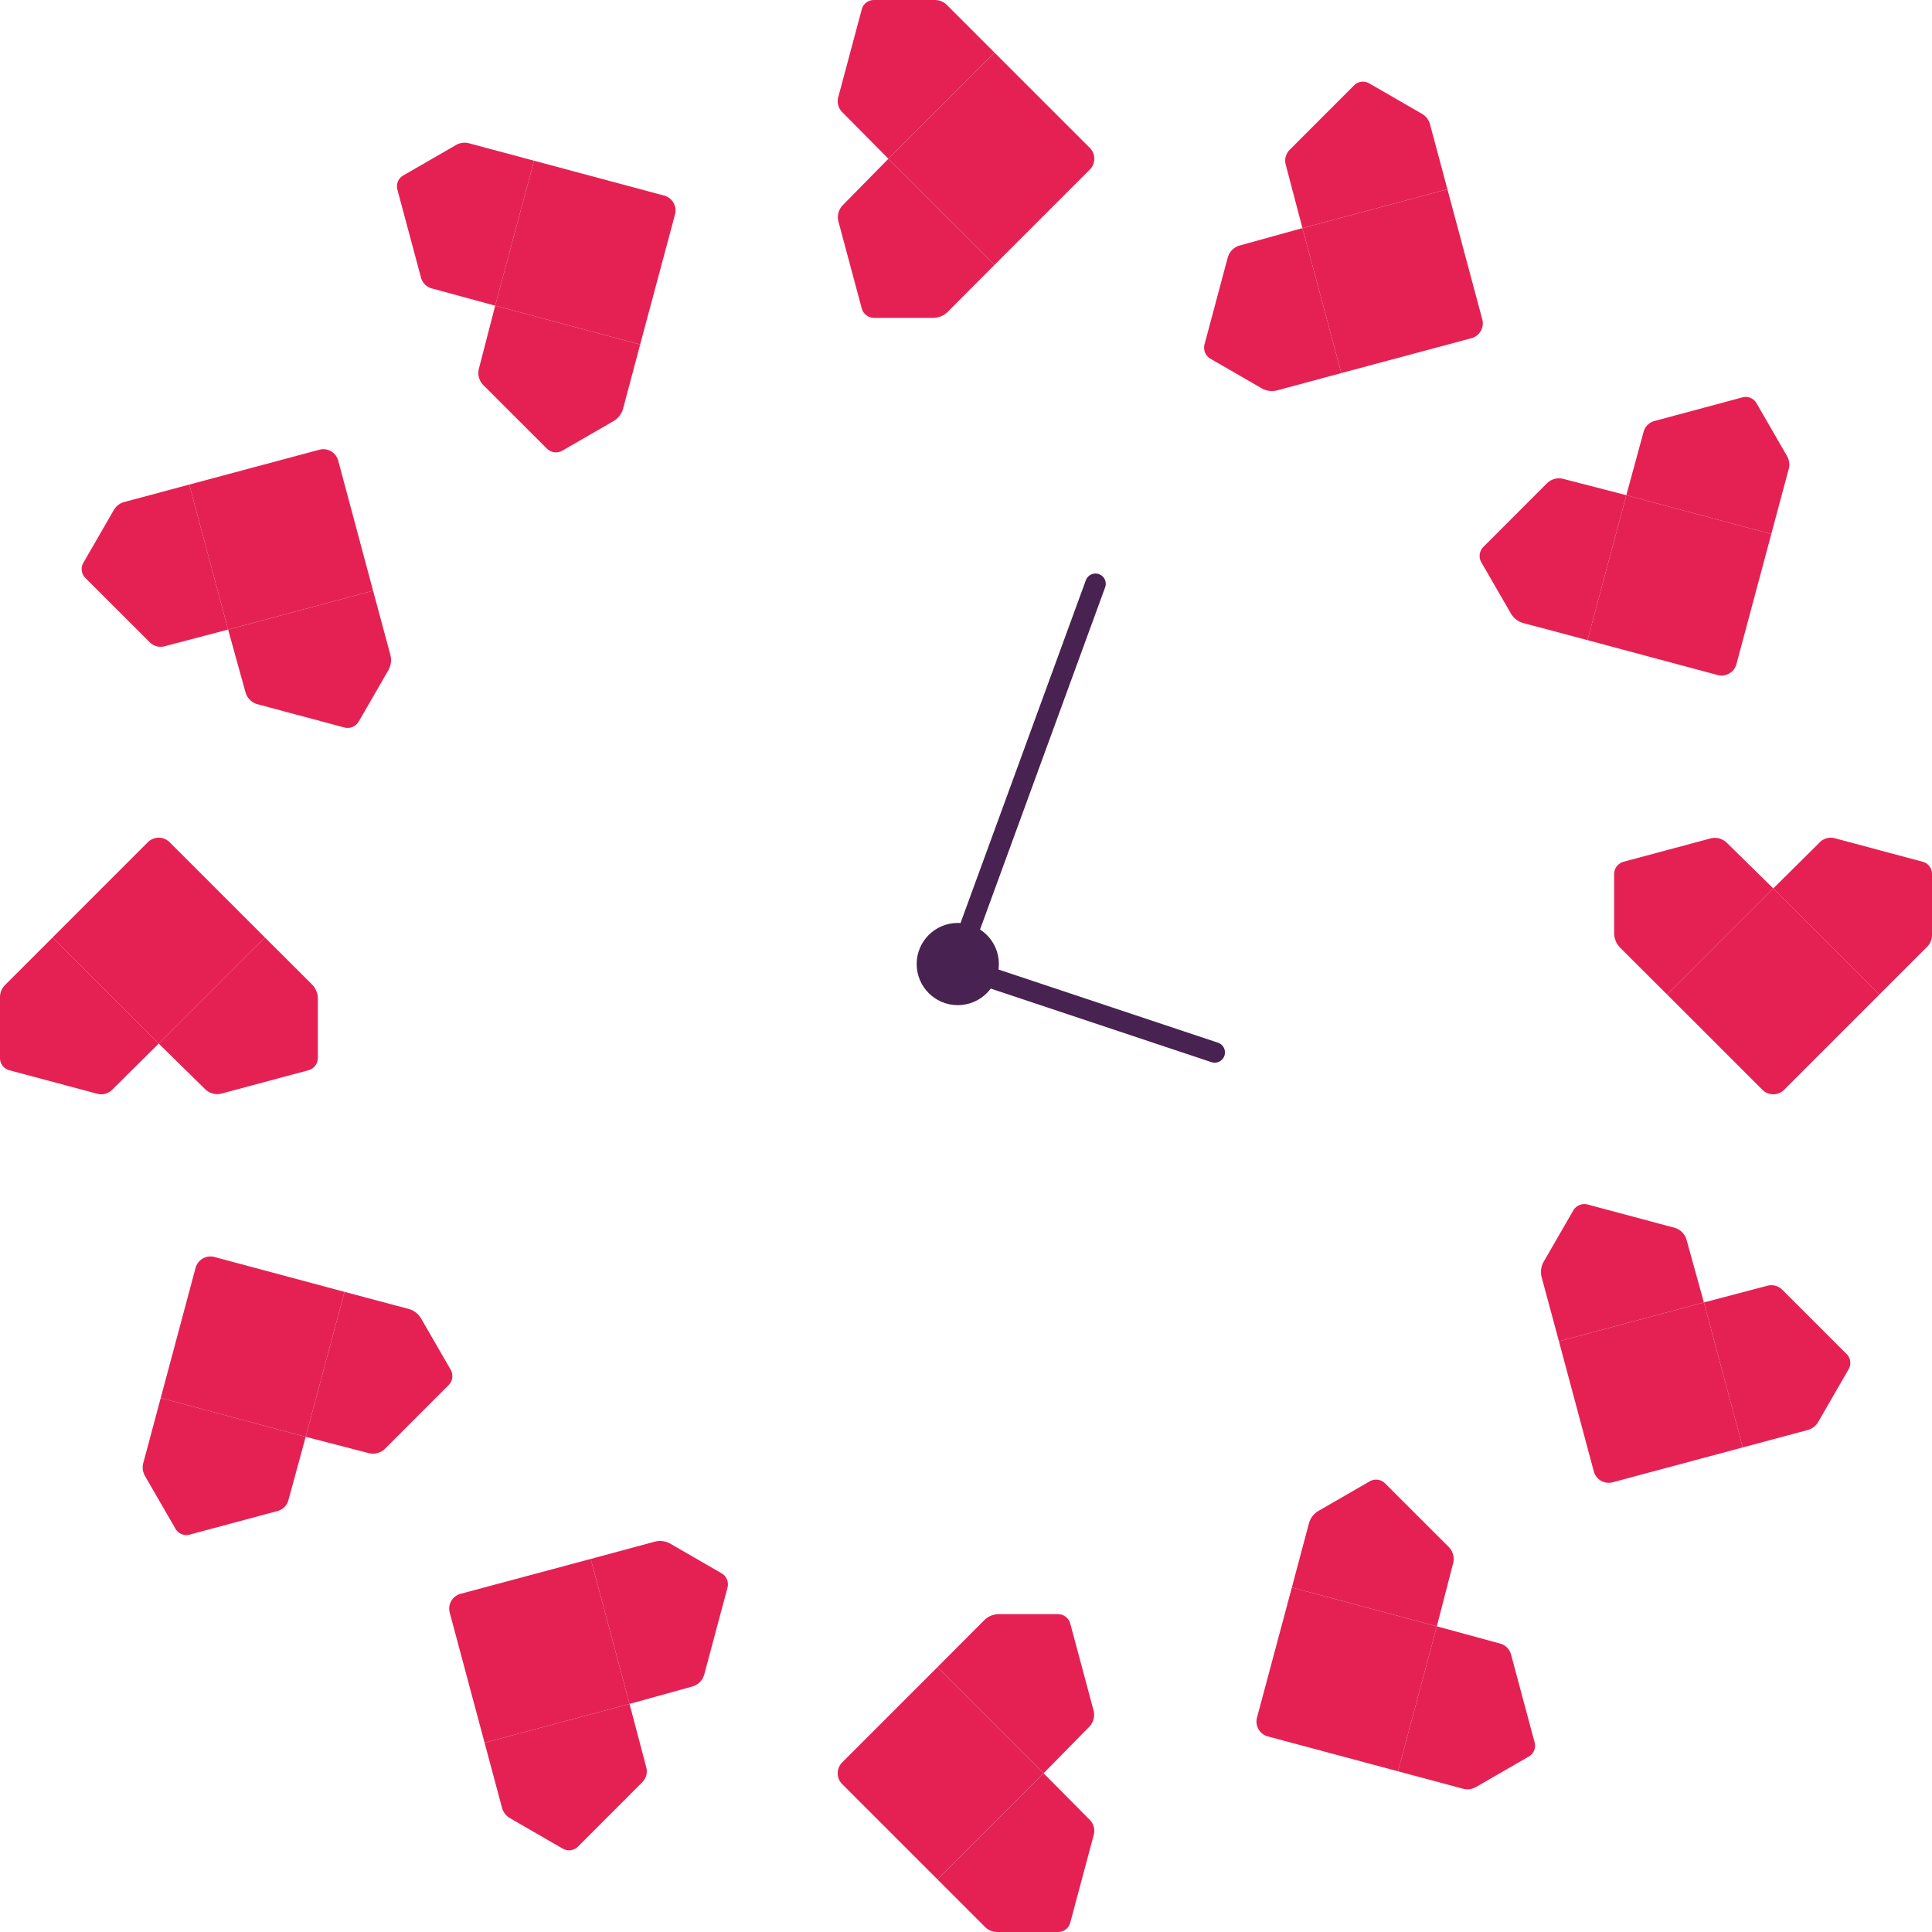 <svg xmlns="http://www.w3.org/2000/svg" width="470" height="470" viewBox="0 0 470 470">
  <g id="Group_1126" data-name="Group 1126" transform="translate(-915 -2117.476)">
    <g id="Group_926" data-name="Group 926" transform="translate(34.055 -14.242)">
      <g id="Group_920" data-name="Group 920" transform="translate(1084.733 2131.718)">
        <g id="Group_918" data-name="Group 918" transform="translate(0 0)">
          <path id="Path_74" data-name="Path 74" d="M23.663,0H8.818A3.047,3.047,0,0,0,5.843,2.3L.116,23.707a3.748,3.748,0,0,0,.928,3.519l11.294,11.39L38.156,12.8,26.606,1.248A4.172,4.172,0,0,0,23.663,0Z" transform="translate(0 0)" fill="#e52154"/>
          <path id="Path_75" data-name="Path 75" d="M38.117,25.819,12.3,0,1.2,11.294a4.182,4.182,0,0,0-1.056,4L5.8,36.376a3.122,3.122,0,0,0,3.039,2.335H23.176a5.064,5.064,0,0,0,3.583-1.5Z" transform="translate(0.039 38.616)" fill="#e52154"/>
          <path id="Path_76" data-name="Path 76" d="M48.981,23.163,25.818,0,0,25.818,25.818,51.637,48.981,28.474A3.746,3.746,0,0,0,48.981,23.163Z" transform="translate(12.337 12.797)" fill="#e52154"/>
        </g>
        <g id="Group_919" data-name="Group 919" transform="translate(62.423 470) rotate(180)">
          <path id="Path_74-2" data-name="Path 74" d="M23.663,0H8.818A3.047,3.047,0,0,0,5.843,2.3L.116,23.707a3.748,3.748,0,0,0,.928,3.519l11.294,11.39L38.156,12.8,26.606,1.248A4.172,4.172,0,0,0,23.663,0Z" transform="translate(0)" fill="#e52154"/>
          <path id="Path_75-2" data-name="Path 75" d="M38.117,25.819,12.3,0,1.2,11.294a4.182,4.182,0,0,0-1.056,4L5.8,36.376a3.122,3.122,0,0,0,3.039,2.335H23.176a5.064,5.064,0,0,0,3.583-1.5Z" transform="translate(0.039 38.616)" fill="#e52154"/>
          <path id="Path_76-2" data-name="Path 76" d="M48.981,23.163,25.818,0,0,25.818,25.818,51.637,48.981,28.474A3.746,3.746,0,0,0,48.981,23.163Z" transform="translate(12.337 12.797)" fill="#e52154"/>
        </g>
      </g>
      <g id="Group_921" data-name="Group 921" transform="translate(1350.945 2335.506) rotate(90)">
        <g id="Group_918-2" data-name="Group 918" transform="translate(0 0)">
          <path id="Path_74-3" data-name="Path 74" d="M23.663,0H8.818A3.047,3.047,0,0,0,5.843,2.3L.116,23.707a3.748,3.748,0,0,0,.928,3.519l11.294,11.39L38.156,12.8,26.606,1.248A4.172,4.172,0,0,0,23.663,0Z" transform="translate(0 0)" fill="#e52154"/>
          <path id="Path_75-3" data-name="Path 75" d="M38.117,25.819,12.3,0,1.2,11.294a4.182,4.182,0,0,0-1.056,4L5.8,36.376a3.122,3.122,0,0,0,3.039,2.335H23.176a5.064,5.064,0,0,0,3.583-1.5Z" transform="translate(0.039 38.616)" fill="#e52154"/>
          <path id="Path_76-3" data-name="Path 76" d="M48.981,23.163,25.818,0,0,25.818,25.818,51.637,48.981,28.474A3.746,3.746,0,0,0,48.981,23.163Z" transform="translate(12.337 12.797)" fill="#e52154"/>
        </g>
        <g id="Group_919-2" data-name="Group 919" transform="translate(62.423 470) rotate(180)">
          <path id="Path_74-4" data-name="Path 74" d="M23.663,0H8.818A3.047,3.047,0,0,0,5.843,2.3L.116,23.707a3.748,3.748,0,0,0,.928,3.519l11.294,11.39L38.156,12.8,26.606,1.248A4.172,4.172,0,0,0,23.663,0Z" transform="translate(0)" fill="#e52154"/>
          <path id="Path_75-4" data-name="Path 75" d="M38.117,25.819,12.3,0,1.2,11.294a4.182,4.182,0,0,0-1.056,4L5.8,36.376a3.122,3.122,0,0,0,3.039,2.335H23.176a5.064,5.064,0,0,0,3.583-1.5Z" transform="translate(0.039 38.616)" fill="#e52154"/>
          <path id="Path_76-4" data-name="Path 76" d="M48.981,23.163,25.818,0,0,25.818,25.818,51.637,48.981,28.474A3.746,3.746,0,0,0,48.981,23.163Z" transform="translate(12.337 12.797)" fill="#e52154"/>
        </g>
      </g>
      <g id="Group_922" data-name="Group 922" transform="translate(1206.415 2147.597) rotate(30)">
        <g id="Group_918-3" data-name="Group 918" transform="translate(0 0)">
          <path id="Path_74-5" data-name="Path 74" d="M23.663,0H8.818A3.047,3.047,0,0,0,5.843,2.3L.116,23.707a3.748,3.748,0,0,0,.928,3.519l11.294,11.39L38.156,12.8,26.606,1.248A4.172,4.172,0,0,0,23.663,0Z" transform="translate(0 0)" fill="#e52154"/>
          <path id="Path_75-5" data-name="Path 75" d="M38.117,25.819,12.3,0,1.2,11.294a4.182,4.182,0,0,0-1.056,4L5.8,36.376a3.122,3.122,0,0,0,3.039,2.335H23.176a5.064,5.064,0,0,0,3.583-1.5Z" transform="translate(0.039 38.616)" fill="#e52154"/>
          <path id="Path_76-5" data-name="Path 76" d="M48.981,23.163,25.818,0,0,25.818,25.818,51.637,48.981,28.474A3.746,3.746,0,0,0,48.981,23.163Z" transform="translate(12.337 12.797)" fill="#e52154"/>
        </g>
        <g id="Group_919-3" data-name="Group 919" transform="translate(62.423 470) rotate(180)">
          <path id="Path_74-6" data-name="Path 74" d="M23.663,0H8.818A3.047,3.047,0,0,0,5.843,2.3L.116,23.707a3.748,3.748,0,0,0,.928,3.519l11.294,11.39L38.156,12.8,26.606,1.248A4.172,4.172,0,0,0,23.663,0Z" transform="translate(0)" fill="#e52154"/>
          <path id="Path_75-6" data-name="Path 75" d="M38.117,25.819,12.3,0,1.2,11.294a4.182,4.182,0,0,0-1.056,4L5.8,36.376a3.122,3.122,0,0,0,3.039,2.335H23.176a5.064,5.064,0,0,0,3.583-1.5Z" transform="translate(0.039 38.616)" fill="#e52154"/>
          <path id="Path_76-6" data-name="Path 76" d="M48.981,23.163,25.818,0,0,25.818,25.818,51.637,48.981,28.474A3.746,3.746,0,0,0,48.981,23.163Z" transform="translate(12.337 12.797)" fill="#e52154"/>
        </g>
      </g>
      <g id="Group_923" data-name="Group 923" transform="translate(1303.855 2222.188) rotate(60)">
        <g id="Group_918-4" data-name="Group 918" transform="translate(0 0)">
          <path id="Path_74-7" data-name="Path 74" d="M23.663,0H8.818A3.047,3.047,0,0,0,5.843,2.3L.116,23.707a3.748,3.748,0,0,0,.928,3.519l11.294,11.39L38.156,12.8,26.606,1.248A4.172,4.172,0,0,0,23.663,0Z" transform="translate(0 0)" fill="#e52154"/>
          <path id="Path_75-7" data-name="Path 75" d="M38.117,25.819,12.3,0,1.2,11.294a4.182,4.182,0,0,0-1.056,4L5.8,36.376a3.122,3.122,0,0,0,3.039,2.335H23.176a5.064,5.064,0,0,0,3.583-1.5Z" transform="translate(0.039 38.616)" fill="#e52154"/>
          <path id="Path_76-7" data-name="Path 76" d="M48.981,23.163,25.818,0,0,25.818,25.818,51.637,48.981,28.474A3.746,3.746,0,0,0,48.981,23.163Z" transform="translate(12.337 12.797)" fill="#e52154"/>
        </g>
        <g id="Group_919-4" data-name="Group 919" transform="translate(62.423 470) rotate(180)">
          <path id="Path_74-8" data-name="Path 74" d="M23.663,0H8.818A3.047,3.047,0,0,0,5.843,2.3L.116,23.707a3.748,3.748,0,0,0,.928,3.519l11.294,11.39L38.156,12.8,26.606,1.248A4.172,4.172,0,0,0,23.663,0Z" transform="translate(0)" fill="#e52154"/>
          <path id="Path_75-8" data-name="Path 75" d="M38.117,25.819,12.3,0,1.2,11.294a4.182,4.182,0,0,0-1.056,4L5.8,36.376a3.122,3.122,0,0,0,3.039,2.335H23.176a5.064,5.064,0,0,0,3.583-1.5Z" transform="translate(0.039 38.616)" fill="#e52154"/>
          <path id="Path_76-8" data-name="Path 76" d="M48.981,23.163,25.818,0,0,25.818,25.818,51.637,48.981,28.474A3.746,3.746,0,0,0,48.981,23.163Z" transform="translate(12.337 12.797)" fill="#e52154"/>
        </g>
      </g>
      <g id="Group_924" data-name="Group 924" transform="translate(1335.067 2457.188) rotate(120)">
        <g id="Group_918-5" data-name="Group 918" transform="translate(0 0)">
          <path id="Path_74-9" data-name="Path 74" d="M23.663,0H8.818A3.047,3.047,0,0,0,5.843,2.3L.116,23.707a3.748,3.748,0,0,0,.928,3.519l11.294,11.39L38.156,12.8,26.606,1.248A4.172,4.172,0,0,0,23.663,0Z" transform="translate(0 0)" fill="#e52154"/>
          <path id="Path_75-9" data-name="Path 75" d="M38.117,25.819,12.3,0,1.2,11.294a4.182,4.182,0,0,0-1.056,4L5.8,36.376a3.122,3.122,0,0,0,3.039,2.335H23.176a5.064,5.064,0,0,0,3.583-1.5Z" transform="translate(0.039 38.616)" fill="#e52154"/>
          <path id="Path_76-9" data-name="Path 76" d="M48.981,23.163,25.818,0,0,25.818,25.818,51.637,48.981,28.474A3.746,3.746,0,0,0,48.981,23.163Z" transform="translate(12.337 12.797)" fill="#e52154"/>
        </g>
        <g id="Group_919-5" data-name="Group 919" transform="translate(62.423 470) rotate(180)">
          <path id="Path_74-10" data-name="Path 74" d="M23.663,0H8.818A3.047,3.047,0,0,0,5.843,2.3L.116,23.707a3.748,3.748,0,0,0,.928,3.519l11.294,11.39L38.156,12.8,26.606,1.248A4.172,4.172,0,0,0,23.663,0Z" transform="translate(0)" fill="#e52154"/>
          <path id="Path_75-10" data-name="Path 75" d="M38.117,25.819,12.3,0,1.2,11.294a4.182,4.182,0,0,0-1.056,4L5.8,36.376a3.122,3.122,0,0,0,3.039,2.335H23.176a5.064,5.064,0,0,0,3.583-1.5Z" transform="translate(0.039 38.616)" fill="#e52154"/>
          <path id="Path_76-10" data-name="Path 76" d="M48.981,23.163,25.818,0,0,25.818,25.818,51.637,48.981,28.474A3.746,3.746,0,0,0,48.981,23.163Z" transform="translate(12.337 12.797)" fill="#e52154"/>
        </g>
      </g>
      <g id="Group_925" data-name="Group 925" transform="translate(1260.475 2554.629) rotate(150)">
        <g id="Group_918-6" data-name="Group 918" transform="translate(0 0)">
          <path id="Path_74-11" data-name="Path 74" d="M23.663,0H8.818A3.047,3.047,0,0,0,5.843,2.3L.116,23.707a3.748,3.748,0,0,0,.928,3.519l11.294,11.39L38.156,12.8,26.606,1.248A4.172,4.172,0,0,0,23.663,0Z" transform="translate(0 0)" fill="#e52154"/>
          <path id="Path_75-11" data-name="Path 75" d="M38.117,25.819,12.3,0,1.2,11.294a4.182,4.182,0,0,0-1.056,4L5.8,36.376a3.122,3.122,0,0,0,3.039,2.335H23.176a5.064,5.064,0,0,0,3.583-1.5Z" transform="translate(0.039 38.616)" fill="#e52154"/>
          <path id="Path_76-11" data-name="Path 76" d="M48.981,23.163,25.818,0,0,25.818,25.818,51.637,48.981,28.474A3.746,3.746,0,0,0,48.981,23.163Z" transform="translate(12.337 12.797)" fill="#e52154"/>
        </g>
        <g id="Group_919-6" data-name="Group 919" transform="translate(62.423 470) rotate(180)">
          <path id="Path_74-12" data-name="Path 74" d="M23.663,0H8.818A3.047,3.047,0,0,0,5.843,2.3L.116,23.707a3.748,3.748,0,0,0,.928,3.519l11.294,11.39L38.156,12.8,26.606,1.248A4.172,4.172,0,0,0,23.663,0Z" transform="translate(0)" fill="#e52154"/>
          <path id="Path_75-12" data-name="Path 75" d="M38.117,25.819,12.3,0,1.2,11.294a4.182,4.182,0,0,0-1.056,4L5.8,36.376a3.122,3.122,0,0,0,3.039,2.335H23.176a5.064,5.064,0,0,0,3.583-1.5Z" transform="translate(0.039 38.616)" fill="#e52154"/>
          <path id="Path_76-12" data-name="Path 76" d="M48.981,23.163,25.818,0,0,25.818,25.818,51.637,48.981,28.474A3.746,3.746,0,0,0,48.981,23.163Z" transform="translate(12.337 12.797)" fill="#e52154"/>
        </g>
      </g>
    </g>
    <g id="Group_985" data-name="Group 985">
      <line id="Line_34" data-name="Line 34" y1="93" x2="34" transform="translate(1147.5 2259.5)" fill="none" stroke="#482250" stroke-linecap="round" stroke-width="5"/>
      <line id="Line_35" data-name="Line 35" x2="63" y2="21" transform="translate(1147.5 2352.5)" fill="none" stroke="#482250" stroke-linecap="round" stroke-width="5"/>
      <circle id="Ellipse_13" data-name="Ellipse 13" cx="10" cy="10" r="10" transform="translate(1138 2342)" fill="#482250"/>
    </g>
  </g>
</svg>
